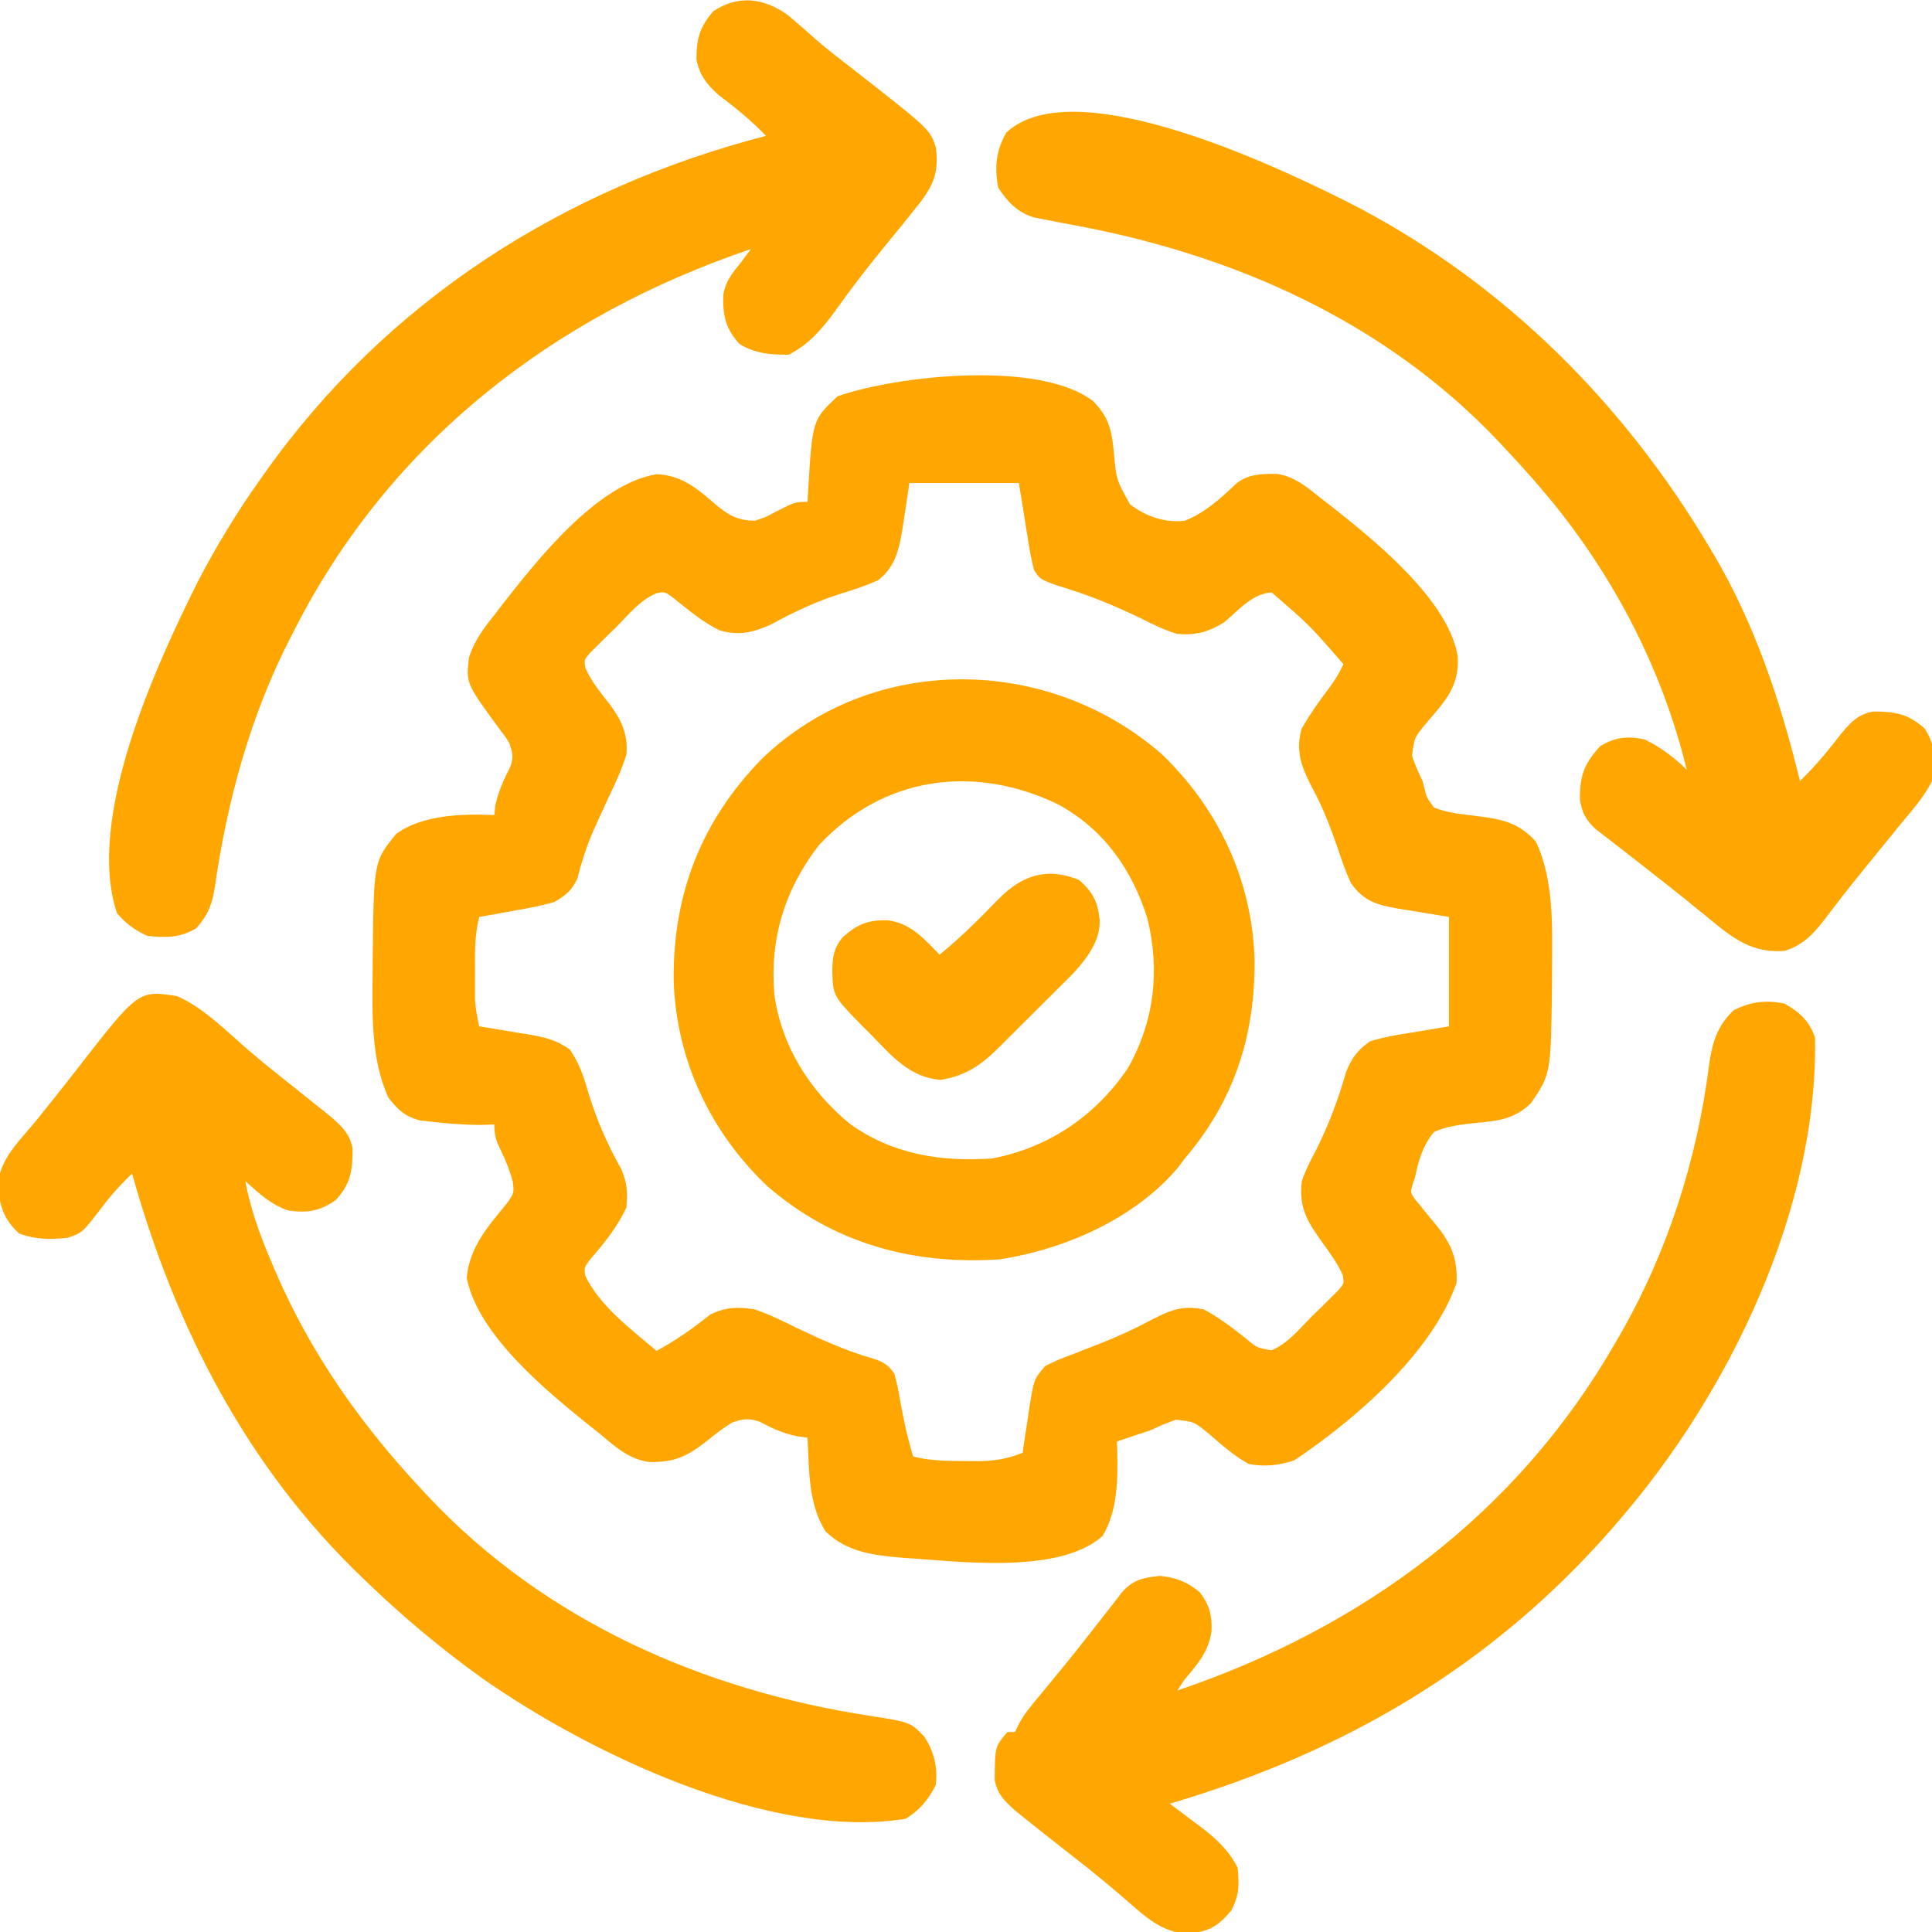 <svg version="1.1" xmlns="http://www.w3.org/2000/svg" width="512" height="512">
<path d="M0 0 C3.981 4.061 4.904 7.531 5.412 13.094 C6.091 20.784 6.091 20.784 9.77 27.349 C14.053 30.565 18.91 32.276 24.278 31.667 C29.563 29.549 33.762 25.802 37.815 21.885 C41.002 19.232 44.86 19.204 48.825 19.268 C53.47 20.023 56.671 22.795 60.278 25.667 C61.145 26.332 62.011 26.997 62.903 27.682 C74.084 36.512 94.166 52.515 96.594 67.63 C97.077 75.547 93.233 79.513 88.28 85.272 C85.078 89.16 85.078 89.16 84.479 93.956 C85.242 96.305 86.216 98.439 87.278 100.667 C87.452 101.343 87.626 102.019 87.806 102.715 C88.307 104.908 88.307 104.908 90.278 107.667 C93.629 108.997 97.025 109.38 100.591 109.792 C107.644 110.674 112.361 111.272 117.278 116.667 C122.137 126.834 121.64 139.457 121.591 150.479 C121.586 151.786 121.581 153.092 121.576 154.438 C121.288 178.212 121.288 178.212 116.04 185.979 C111.48 190.417 107.002 190.74 100.958 191.299 C97.255 191.7 93.698 192.126 90.278 193.667 C87.296 197.386 86.222 201.042 85.278 205.667 C84.942 206.643 84.942 206.643 84.599 207.639 C84.071 209.677 84.071 209.677 85.159 211.355 C85.618 211.905 86.078 212.455 86.552 213.022 C87.047 213.645 87.542 214.269 88.052 214.911 C89.107 216.191 90.167 217.467 91.231 218.739 C94.976 223.478 96.596 227.552 96.278 233.667 C89.743 252.339 69.301 269.944 53.278 280.667 C49.153 282.042 45.584 282.417 41.278 281.667 C37.341 279.54 34.053 276.576 30.673 273.669 C26.757 270.435 26.757 270.435 21.921 269.914 C19.607 270.683 17.472 271.606 15.278 272.667 C12.278 273.667 9.278 274.667 6.278 275.667 C6.302 276.333 6.325 277 6.349 277.686 C6.503 285.577 6.58 293.777 2.466 300.729 C-9.264 311.119 -36.127 307.356 -50.357 306.51 C-58.069 305.868 -65.202 305.089 -70.972 299.479 C-75.591 292.055 -75.268 283.159 -75.722 274.667 C-76.618 274.546 -77.513 274.424 -78.437 274.3 C-82.217 273.571 -85.085 272.162 -88.476 270.409 C-91.418 269.437 -92.788 269.657 -95.722 270.667 C-98.839 272.691 -98.839 272.691 -101.909 275.167 C-107.451 279.495 -110.574 281.226 -117.729 281.124 C-123.164 280.294 -126.61 277.131 -130.722 273.667 C-131.743 272.856 -132.764 272.045 -133.815 271.21 C-145.17 262.073 -163.048 247.343 -166.034 232.354 C-165.337 224.133 -160.317 218.602 -155.233 212.378 C-153.451 209.74 -153.451 209.74 -153.862 206.624 C-154.649 203.916 -155.552 201.511 -156.784 198.979 C-158.151 196.162 -158.722 194.856 -158.722 191.667 C-159.918 191.708 -161.114 191.749 -162.347 191.792 C-166.59 191.772 -170.755 191.454 -174.972 190.979 C-176.132 190.852 -177.292 190.724 -178.487 190.593 C-182.508 189.442 -184.113 187.9 -186.722 184.667 C-191.49 174.535 -191.057 162.194 -190.972 151.229 C-190.965 149.964 -190.958 148.698 -190.951 147.395 C-190.669 121.936 -190.669 121.936 -184.722 114.667 C-177.897 109.592 -167.021 109.281 -158.722 109.667 C-158.639 108.862 -158.557 108.058 -158.472 107.229 C-157.658 103.365 -156.245 100.315 -154.464 96.815 C-153.567 94.22 -153.866 93.24 -154.722 90.667 C-155.736 88.961 -155.736 88.961 -157.007 87.346 C-166.256 74.731 -166.256 74.731 -165.437 67.921 C-164.039 63.514 -161.601 60.235 -158.722 56.667 C-158.091 55.837 -157.461 55.006 -156.812 54.151 C-147.405 42.124 -131.591 21.942 -115.722 19.339 C-109.237 19.592 -105.146 22.966 -100.415 27.072 C-96.892 30.07 -94.395 31.611 -89.722 31.667 C-86.791 30.732 -86.791 30.732 -84.034 29.229 C-78.986 26.667 -78.986 26.667 -75.722 26.667 C-75.648 25.29 -75.648 25.29 -75.573 23.885 C-74.418 4.916 -74.418 4.916 -67.722 -1.333 C-51.882 -6.829 -14.162 -10.967 0 0 Z M-48.722 21.667 C-49.585 27.319 -49.585 27.319 -50.426 32.974 C-51.327 38.614 -52.214 43.737 -56.976 47.401 C-60.149 48.864 -63.315 49.903 -66.659 50.917 C-73.365 53.018 -79.347 55.843 -85.503 59.214 C-90.175 61.323 -94.01 62.161 -98.972 60.729 C-103.469 58.577 -107.293 55.307 -111.171 52.214 C-113.498 50.457 -113.498 50.457 -115.622 50.84 C-120.074 52.593 -123.212 56.646 -126.534 59.979 C-127.736 61.138 -127.736 61.138 -128.962 62.321 C-129.714 63.071 -130.466 63.82 -131.241 64.593 C-131.933 65.277 -132.625 65.962 -133.338 66.668 C-134.949 68.547 -134.949 68.547 -134.566 70.737 C-132.981 74.36 -130.379 77.43 -127.96 80.538 C-124.967 84.616 -123.201 88.498 -123.722 93.667 C-124.941 97.586 -126.641 101.218 -128.409 104.917 C-129.348 106.958 -130.283 109.001 -131.214 111.046 C-131.657 112.016 -132.1 112.987 -132.557 113.988 C-134.325 118.054 -135.597 122.167 -136.71 126.46 C-138.188 129.685 -139.671 130.82 -142.722 132.667 C-146.116 133.688 -149.544 134.315 -153.034 134.917 C-153.966 135.089 -154.897 135.262 -155.856 135.44 C-158.143 135.862 -160.431 136.271 -162.722 136.667 C-163.967 141.489 -163.869 146.224 -163.847 151.167 C-163.851 152.009 -163.854 152.85 -163.858 153.718 C-163.857 154.536 -163.856 155.355 -163.854 156.198 C-163.853 156.936 -163.852 157.674 -163.851 158.434 C-163.707 160.916 -163.258 163.242 -162.722 165.667 C-162.112 165.762 -161.502 165.857 -160.873 165.955 C-158.09 166.4 -155.312 166.877 -152.534 167.354 C-151.574 167.503 -150.615 167.652 -149.626 167.805 C-145.32 168.565 -142.333 169.235 -138.726 171.784 C-136.2 175.417 -135.049 178.879 -133.847 183.104 C-131.615 190.431 -128.801 196.889 -125.042 203.553 C-123.498 207.195 -123.375 209.746 -123.722 213.667 C-126.177 218.971 -129.624 223.137 -133.429 227.553 C-134.904 229.535 -134.904 229.535 -134.671 231.639 C-130.916 239.659 -122.362 246.047 -115.722 251.667 C-110.586 248.876 -106.095 245.731 -101.542 242.057 C-97.471 240.05 -94.179 239.937 -89.722 240.667 C-85.962 241.952 -82.462 243.648 -78.909 245.417 C-71.97 248.739 -65.287 251.775 -57.866 253.85 C-55.331 254.815 -54.281 255.435 -52.722 257.667 C-51.843 260.995 -51.843 260.995 -51.159 264.917 C-50.264 269.956 -49.198 274.774 -47.722 279.667 C-43.069 280.837 -38.549 280.85 -33.784 280.854 C-32.998 280.866 -32.213 280.879 -31.403 280.891 C-26.772 280.903 -23.08 280.436 -18.722 278.667 C-18.54 277.425 -18.358 276.184 -18.171 274.905 C-17.918 273.263 -17.664 271.621 -17.409 269.979 C-17.291 269.163 -17.173 268.346 -17.052 267.505 C-15.728 259.122 -15.728 259.122 -12.722 255.667 C-10.347 254.467 -8.205 253.538 -5.722 252.667 C-4.553 252.207 -3.383 251.746 -2.179 251.272 C-0.976 250.804 0.227 250.336 1.466 249.854 C6.392 247.932 11.048 245.797 15.716 243.292 C20.752 240.747 23.682 239.566 29.278 240.667 C33.257 242.767 36.724 245.455 40.263 248.214 C43.386 250.852 43.386 250.852 47.219 251.525 C51.631 249.686 54.766 245.69 58.091 242.354 C59.293 241.195 59.293 241.195 60.519 240.012 C61.271 239.263 62.023 238.513 62.798 237.741 C63.49 237.056 64.182 236.371 64.895 235.666 C66.505 233.788 66.505 233.788 66.123 231.61 C64.763 228.48 62.764 225.796 60.778 223.042 C56.76 217.394 54.425 213.834 55.278 206.667 C56.232 203.827 57.568 201.249 58.966 198.604 C62.389 191.81 64.909 185.154 66.978 177.839 C68.581 173.928 69.852 172.179 73.278 169.667 C76.834 168.526 80.406 167.927 84.091 167.354 C87.453 166.797 90.815 166.24 94.278 165.667 C94.278 156.097 94.278 146.527 94.278 136.667 C87.596 135.553 87.596 135.553 80.906 134.484 C75.267 133.478 71.708 132.582 68.278 127.667 C66.9 124.715 65.856 121.698 64.841 118.604 C62.86 112.841 60.797 107.458 57.841 102.104 C55.146 96.817 53.511 92.521 55.278 86.667 C57.352 83.095 59.603 79.821 62.114 76.55 C63.826 74.269 65.139 72.258 66.278 69.667 C57.439 59.449 57.439 59.449 47.278 50.667 C42.181 50.906 38.346 55.535 34.642 58.635 C30.426 61.181 27.19 62.06 22.278 61.667 C18.872 60.655 15.813 59.153 12.653 57.542 C5.258 53.969 -1.979 51.065 -9.851 48.737 C-14.154 47.133 -14.154 47.133 -15.722 44.667 C-16.395 41.866 -16.922 39.192 -17.347 36.354 C-17.468 35.607 -17.589 34.86 -17.714 34.091 C-17.941 32.682 -18.164 31.272 -18.38 29.861 C-18.806 27.126 -19.267 24.397 -19.722 21.667 C-29.292 21.667 -38.862 21.667 -48.722 21.667 Z " fill="#ffa700" transform="translate(289.722,106.333)"/>
<path d="M0 0 C15.169 14.471 24.037 33.483 24.721 54.402 C24.927 74.5 19.415 91.814 6.25 107.25 C5.339 108.458 5.339 108.458 4.41 109.691 C-7.063 123.281 -25.655 131.367 -42.875 134 C-65.816 135.48 -86.857 129.855 -104.5 114.5 C-119.669 100.028 -128.535 81.018 -129.221 60.098 C-129.455 37.119 -121.848 17.688 -105.75 1.25 C-76.543 -26.768 -30.136 -26.229 0 0 Z M-90.75 24.25 C-99.807 36.022 -103.768 48.922 -102.547 63.711 C-100.692 77.46 -93.157 89.315 -82.562 98.055 C-71.219 106.198 -58.397 108.199 -44.75 107.25 C-29.767 104.34 -17.484 96.013 -8.875 83.375 C-1.844 70.933 -0.273 57.45 -3.684 43.668 C-7.732 30.692 -15.159 20.114 -27.195 13.496 C-49.307 2.711 -73.568 5.811 -90.75 24.25 Z " fill="#ffa700" transform="translate(307.75,199.75)"/>
<path d="M0 0 C2.57 2.159 5.089 4.36 7.595 6.593 C10.409 9.037 13.359 11.304 16.305 13.586 C37.652 30.252 37.652 30.252 39.242 35.023 C39.986 41.187 39.025 44.321 35.395 49.301 C32.114 53.451 28.787 57.562 25.421 61.642 C20.863 67.181 16.55 72.873 12.376 78.707 C9.008 83.32 5.448 87.42 0.242 90.023 C-4.568 90.066 -8.607 89.719 -12.758 87.211 C-16.513 83.104 -17.198 79.714 -17.082 74.27 C-16.583 70.813 -14.929 68.691 -12.758 66.023 C-11.754 64.693 -10.753 63.361 -9.758 62.023 C-62.077 79.718 -105.467 113.236 -130.758 163.023 C-131.116 163.716 -131.474 164.409 -131.842 165.123 C-142.438 185.802 -148.526 208.138 -151.82 231.086 C-152.542 235.723 -153.614 238.509 -156.758 242.023 C-160.974 244.589 -164.947 244.591 -169.758 244.023 C-172.991 242.548 -175.479 240.758 -177.758 238.023 C-186.137 212.886 -167.433 172.475 -156.462 150.419 C-151.526 140.898 -145.987 131.756 -139.758 123.023 C-139.338 122.429 -138.919 121.834 -138.487 121.222 C-106.235 75.767 -59.424 45.906 -5.758 32.023 C-9.722 27.932 -13.914 24.508 -18.453 21.086 C-21.493 18.366 -23.41 15.826 -24.191 11.777 C-24.201 6.375 -23.392 3.28 -19.758 -0.977 C-13.135 -5.392 -6.368 -4.564 0 0 Z " fill="#ffa700" transform="translate(208.758,3.977)"/>
<path d="M0 0 C39.167 20.697 70.461 52.101 93 90 C93.375 90.625 93.749 91.25 94.135 91.895 C105.088 110.438 111.965 131.162 117 152 C121.095 148.026 124.567 143.823 128.035 139.305 C130.569 136.332 132.447 134.284 136.367 133.566 C142.089 133.557 145.517 134.077 150 138 C153.046 142.569 152.977 146.659 152 152 C150.209 155.503 147.893 158.408 145.353 161.401 C143.86 163.165 142.409 164.958 140.961 166.758 C138.763 169.485 136.551 172.2 134.328 174.906 C132.135 177.587 129.98 180.292 127.859 183.031 C127.366 183.668 126.873 184.305 126.365 184.962 C125.439 186.162 124.518 187.365 123.602 188.572 C120.457 192.646 117.913 195.362 113 197 C104.366 197.652 99.333 193.731 93 188.5 C91.674 187.421 90.347 186.343 89.02 185.266 C88.351 184.721 87.683 184.176 86.995 183.615 C83.92 181.125 80.804 178.687 77.688 176.25 C76.54 175.348 75.393 174.445 74.246 173.543 C72.164 171.907 70.073 170.288 67.973 168.676 C67.074 167.978 66.176 167.281 65.25 166.562 C64.082 165.667 64.082 165.667 62.891 164.754 C60.281 162.333 59.185 160.34 58.699 156.816 C58.666 150.506 59.798 147.397 64.125 142.688 C68.186 140.304 71.406 139.991 76 141 C80.144 143.114 83.714 145.714 87 149 C80.333 121.397 66.54 95.465 48 74 C47.33 73.22 46.659 72.44 45.969 71.637 C43.689 69.047 41.359 66.517 39 64 C38.31 63.259 38.31 63.259 37.607 62.504 C7.271 30.183 -33.271 12.317 -76.314 4.496 C-78.883 4.022 -81.448 3.537 -84.008 3.012 C-84.699 2.872 -85.39 2.732 -86.102 2.589 C-90.343 1.273 -93.066 -1.539 -95.438 -5.25 C-96.525 -10.567 -96.036 -15.26 -93.25 -19.938 C-74.672 -36.968 -18.294 -9.39 0 0 Z " fill="#ffa700" transform="translate(360,55)"/>
<path d="M0 0 C3.974 2.289 6.542 4.625 8 9 C8.843 54.471 -14.759 103.195 -44 137 C-44.659 137.77 -45.317 138.539 -45.996 139.332 C-77.886 175.683 -116.808 198.36 -163 212 C-162.108 212.664 -161.216 213.328 -160.297 214.012 C-159.114 214.903 -157.932 215.795 -156.75 216.688 C-155.87 217.34 -155.87 217.34 -154.973 218.006 C-150.86 221.125 -147.35 224.3 -145 229 C-144.608 233.708 -144.527 236.071 -146.688 240.312 C-150.266 244.472 -152.416 245.849 -157.938 246.375 C-164.497 246.456 -169.34 242.13 -174 238 C-178.617 233.999 -183.303 230.127 -188.125 226.375 C-192.498 222.961 -196.866 219.542 -201.188 216.062 C-202.047 215.373 -202.907 214.683 -203.793 213.973 C-206.689 211.384 -208.749 209.514 -209.398 205.598 C-209.317 196.828 -209.317 196.828 -206 193 C-205.34 193 -204.68 193 -204 193 C-203.725 192.41 -203.449 191.82 -203.166 191.212 C-202.052 189.098 -200.868 187.437 -199.348 185.602 C-198.824 184.964 -198.299 184.326 -197.76 183.669 C-197.2 182.995 -196.639 182.32 -196.062 181.625 C-194.887 180.195 -193.713 178.764 -192.539 177.332 C-191.948 176.611 -191.356 175.89 -190.747 175.147 C-187.217 170.809 -183.783 166.395 -180.34 161.988 C-179.568 161.002 -178.796 160.016 -178 159 C-176.929 157.608 -176.929 157.608 -175.836 156.188 C-172.848 152.627 -170.149 152.128 -165.625 151.625 C-161.233 152.079 -158.394 153.192 -155 156 C-152.431 159.452 -151.756 162.161 -151.938 166.375 C-152.729 171.697 -155.597 175.01 -159 179 C-159.66 179.99 -160.32 180.98 -161 182 C-111.953 165.412 -71.024 135.243 -45 90 C-44.647 89.396 -44.295 88.791 -43.931 88.168 C-31.177 66.109 -23.285 41.503 -20.075 16.264 C-19.276 10.367 -17.943 5.801 -13.438 1.625 C-8.826 -0.555 -5.011 -1.067 0 0 Z " fill="#ffa700" transform="translate(473,266)"/>
<path d="M0 0 C7.058 3.148 12.983 9.256 18.801 14.266 C21.53 16.611 24.308 18.885 27.125 21.125 C27.913 21.751 28.7 22.378 29.512 23.023 C30.743 24.002 30.743 24.002 32 25 C33.984 26.578 35.963 28.161 37.938 29.75 C38.833 30.467 39.729 31.183 40.652 31.922 C43.597 34.529 45.71 36.419 46.434 40.367 C46.442 46.057 46.039 49.642 42 54 C37.818 57.015 34.366 57.512 29.391 56.793 C24.876 55.295 21.482 52.152 18 49 C19.375 56.268 21.687 62.758 24.562 69.562 C25.007 70.617 25.451 71.672 25.908 72.759 C35.298 94.651 48.723 113.638 65 131 C65.46 131.494 65.919 131.987 66.393 132.496 C97.395 165.526 139.367 183.971 183.641 190.727 C194.213 192.394 194.213 192.394 197.875 196.125 C200.528 200.095 201.527 204.255 201 209 C198.997 213.007 196.805 215.666 193 218 C157.089 223.811 108.708 200.415 80.414 180.492 C70.016 172.969 60.261 164.889 51 156 C50.438 155.465 49.876 154.93 49.296 154.379 C18.426 124.863 -0.58 87.84 -12 47 C-15.142 50.045 -17.925 53.091 -20.5 56.625 C-25.201 62.675 -25.201 62.675 -29 64 C-33.598 64.526 -37.588 64.541 -41.938 62.875 C-45.838 59.329 -47.176 55.674 -47.438 50.5 C-47.626 43.567 -41.583 38.103 -37.438 33 C-33.815 28.514 -30.219 24.012 -26.686 19.456 C-10.317 -1.625 -10.317 -1.625 0 0 Z " fill="#ffa700" transform="translate(47,264)"/>
<path d="M0 0 C3.762 3.306 4.934 5.671 5.5 10.688 C5.675 16.27 1.871 21.136 -1.791 25.038 C-2.872 26.132 -3.962 27.218 -5.059 28.297 C-5.64 28.879 -6.222 29.461 -6.822 30.061 C-8.044 31.282 -9.27 32.498 -10.5 33.711 C-12.375 35.563 -14.236 37.427 -16.096 39.293 C-17.291 40.483 -18.487 41.671 -19.684 42.859 C-20.512 43.689 -20.512 43.689 -21.357 44.536 C-26.06 49.153 -30.001 51.902 -36.68 52.992 C-44.717 52.353 -49.447 46.853 -54.75 41.375 C-55.512 40.611 -56.275 39.847 -57.061 39.061 C-65.193 30.798 -65.193 30.798 -65.375 23.938 C-65.301 20.372 -64.967 18.143 -62.75 15.312 C-58.734 11.743 -56.022 10.586 -50.688 10.688 C-44.652 11.469 -41.004 15.592 -36.938 19.812 C-31.431 15.331 -26.481 10.413 -21.558 5.308 C-15.312 -1.073 -8.781 -3.55 0 0 Z " fill="#ffa700" transform="translate(285.938,233.188)"/>
</svg>
